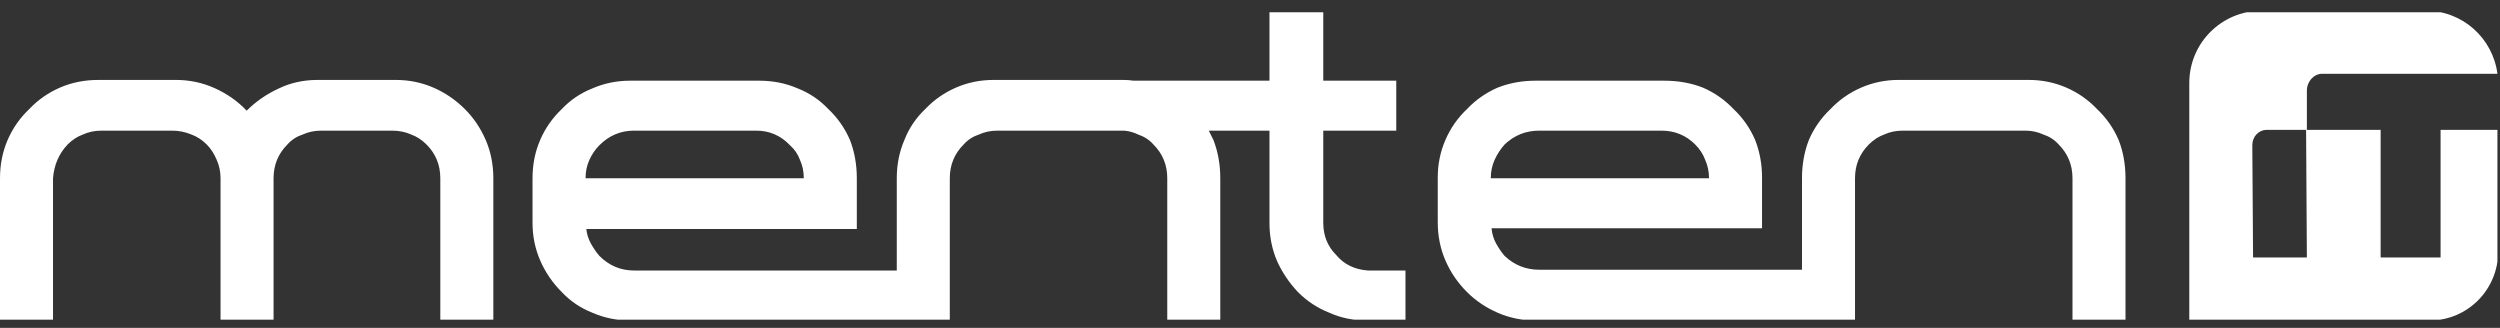 <?xml version="1.0" encoding="UTF-8"?> <svg xmlns="http://www.w3.org/2000/svg" width="183" height="24" viewBox="0 0 183 24" fill="none"><rect x="0" y="0" width="183" height="24" fill="#333333" stroke="none"/><g clip-path="url(#clip0_191_568)"><path fill-rule="evenodd" clip-rule="evenodd" d="M100.125 19.801H102.881V23.457H100.069C99.056 23.457 98.138 23.269 97.313 22.894C96.45 22.557 95.681 22.051 95.006 21.376C94.369 20.701 93.863 19.951 93.488 19.126C93.113 18.263 92.925 17.326 92.925 16.313V9.563H88.481L88.819 10.238C89.156 11.101 89.325 12.038 89.325 13.051V23.457H85.444V13.051C85.444 12.076 85.106 11.251 84.431 10.576C84.131 10.238 83.756 9.994 83.306 9.844C83.006 9.694 82.669 9.601 82.294 9.563H81.45H73.013C72.525 9.563 72.075 9.657 71.663 9.844C71.213 9.994 70.838 10.238 70.538 10.576C69.863 11.251 69.525 12.076 69.525 13.051V23.457H46.125C45.15 23.457 44.231 23.269 43.369 22.894C42.506 22.557 41.756 22.051 41.119 21.376C40.444 20.701 39.919 19.932 39.544 19.069C39.169 18.207 38.981 17.288 38.981 16.313V13.051C38.981 12.038 39.169 11.101 39.544 10.238C39.919 9.376 40.444 8.626 41.119 7.988C41.756 7.313 42.506 6.807 43.369 6.469C44.231 6.094 45.15 5.907 46.125 5.907H55.575C56.588 5.907 57.525 6.094 58.388 6.469C59.25 6.807 60 7.313 60.638 7.988C61.313 8.626 61.838 9.376 62.213 10.238C62.55 11.101 62.719 12.038 62.719 13.051V16.763H42.919C42.956 17.138 43.069 17.494 43.256 17.832C43.444 18.169 43.65 18.469 43.875 18.732C44.588 19.444 45.431 19.801 46.406 19.801H65.644V13.051C65.644 12.038 65.831 11.101 66.206 10.238C66.544 9.376 67.05 8.626 67.725 7.988C68.363 7.313 69.113 6.788 69.975 6.413C70.838 6.038 71.756 5.851 72.731 5.851H82.238C82.5 5.851 82.744 5.869 82.969 5.907H92.925V0.788H96.863V5.907H102.206V9.563H96.863V16.313C96.863 17.251 97.181 18.038 97.819 18.676C98.381 19.351 99.15 19.726 100.125 19.801ZM42.863 13.051H58.838C58.838 12.563 58.744 12.113 58.556 11.701C58.406 11.288 58.163 10.932 57.825 10.632C57.15 9.919 56.325 9.563 55.35 9.563H46.406C45.431 9.563 44.588 9.919 43.875 10.632C43.575 10.932 43.331 11.288 43.144 11.701C42.956 12.113 42.863 12.563 42.863 13.051ZM35.55 10.238C35.925 11.101 36.112 12.038 36.112 13.051V23.457H32.231V13.051C32.231 12.076 31.894 11.251 31.219 10.576C30.881 10.238 30.506 9.994 30.094 9.844C29.681 9.657 29.212 9.563 28.688 9.563H23.512C23.025 9.563 22.575 9.657 22.163 9.844C21.712 9.994 21.337 10.238 21.038 10.576C20.363 11.251 20.025 12.076 20.025 13.051V23.457H16.144V13.051C16.144 12.563 16.05 12.113 15.863 11.701C15.675 11.251 15.431 10.876 15.131 10.576C14.794 10.238 14.419 9.994 14.006 9.844C13.556 9.657 13.088 9.563 12.6 9.563H7.425C6.938 9.563 6.487 9.657 6.075 9.844C5.662 9.994 5.287 10.238 4.95 10.576C4.312 11.251 3.956 12.076 3.881 13.051V23.457H0V13.051C0 12.038 0.188 11.101 0.562 10.238C0.938 9.376 1.462 8.626 2.138 7.988C2.775 7.313 3.525 6.788 4.388 6.413C5.25 6.038 6.188 5.851 7.2 5.851H12.881C13.894 5.851 14.85 6.057 15.75 6.469C16.65 6.882 17.419 7.426 18.056 8.101C18.731 7.426 19.519 6.882 20.419 6.469C21.281 6.057 22.219 5.851 23.231 5.851H28.969C29.944 5.851 30.863 6.038 31.725 6.413C32.587 6.788 33.356 7.313 34.031 7.988C34.669 8.626 35.175 9.376 35.55 10.238ZM155.587 23.457V13.05C155.587 12.038 155.419 11.101 155.081 10.238C154.706 9.375 154.181 8.625 153.506 7.988C152.869 7.313 152.119 6.788 151.256 6.413C150.394 6.038 149.475 5.85 148.5 5.85H138.994C138.019 5.85 137.1 6.038 136.237 6.413C135.375 6.788 134.625 7.313 133.987 7.988C133.312 8.625 132.787 9.375 132.412 10.238C132.075 11.101 131.906 12.038 131.906 13.05V19.744H112.669C111.694 19.744 110.85 19.407 110.137 18.732C109.912 18.469 109.706 18.169 109.519 17.832C109.331 17.494 109.219 17.119 109.181 16.707H128.981V12.994C128.981 12.019 128.812 11.101 128.475 10.238C128.1 9.375 127.575 8.625 126.9 7.988C126.262 7.313 125.512 6.788 124.65 6.413C123.787 6.075 122.85 5.907 121.837 5.907H112.387C111.412 5.907 110.494 6.075 109.631 6.413C108.769 6.788 108.019 7.313 107.381 7.988C106.706 8.625 106.181 9.375 105.806 10.238C105.431 11.101 105.244 12.019 105.244 12.994V16.257C105.244 17.269 105.431 18.207 105.806 19.069C106.181 19.932 106.706 20.701 107.381 21.375C108.019 22.013 108.769 22.519 109.631 22.894C110.494 23.269 111.412 23.457 112.387 23.457H131.906H135.787V13.05C135.787 12.075 136.125 11.251 136.8 10.575C137.137 10.238 137.512 9.994 137.925 9.844C138.337 9.657 138.787 9.563 139.275 9.563H148.275C148.725 9.563 149.156 9.657 149.569 9.844C150.019 9.994 150.394 10.238 150.694 10.575C151.369 11.251 151.706 12.075 151.706 13.05V23.457H155.587ZM125.1 13.05H109.125C109.125 12.563 109.219 12.113 109.406 11.7C109.594 11.288 109.837 10.913 110.137 10.575C110.85 9.9 111.694 9.563 112.669 9.563H121.612C122.587 9.563 123.412 9.9 124.087 10.575C124.425 10.913 124.669 11.288 124.819 11.7C125.006 12.113 125.1 12.563 125.1 13.05Z" fill="white"></path><path fill-rule="evenodd" clip-rule="evenodd" d="M178.65 9.506H182.869V18.394C182.869 21.206 180.619 23.456 177.863 23.456H160.256V6.075C160.256 3.15 162.619 0.788 165.544 0.788H177.581C180.281 0.788 182.475 2.813 182.813 5.4H169.988C169.369 5.4 168.863 5.963 168.863 6.638V9.506H174.263V18.844H178.65V9.506ZM168.863 18.844L168.806 9.506H165.938C165.319 9.506 164.869 10.013 164.869 10.631L164.925 18.844H168.863Z" fill="white"></path></g><defs><clipPath id="clip0_191_568"><rect width="182.812" height="22.5" fill="white" transform="translate(0 0.9)"></rect></clipPath></defs></svg> 